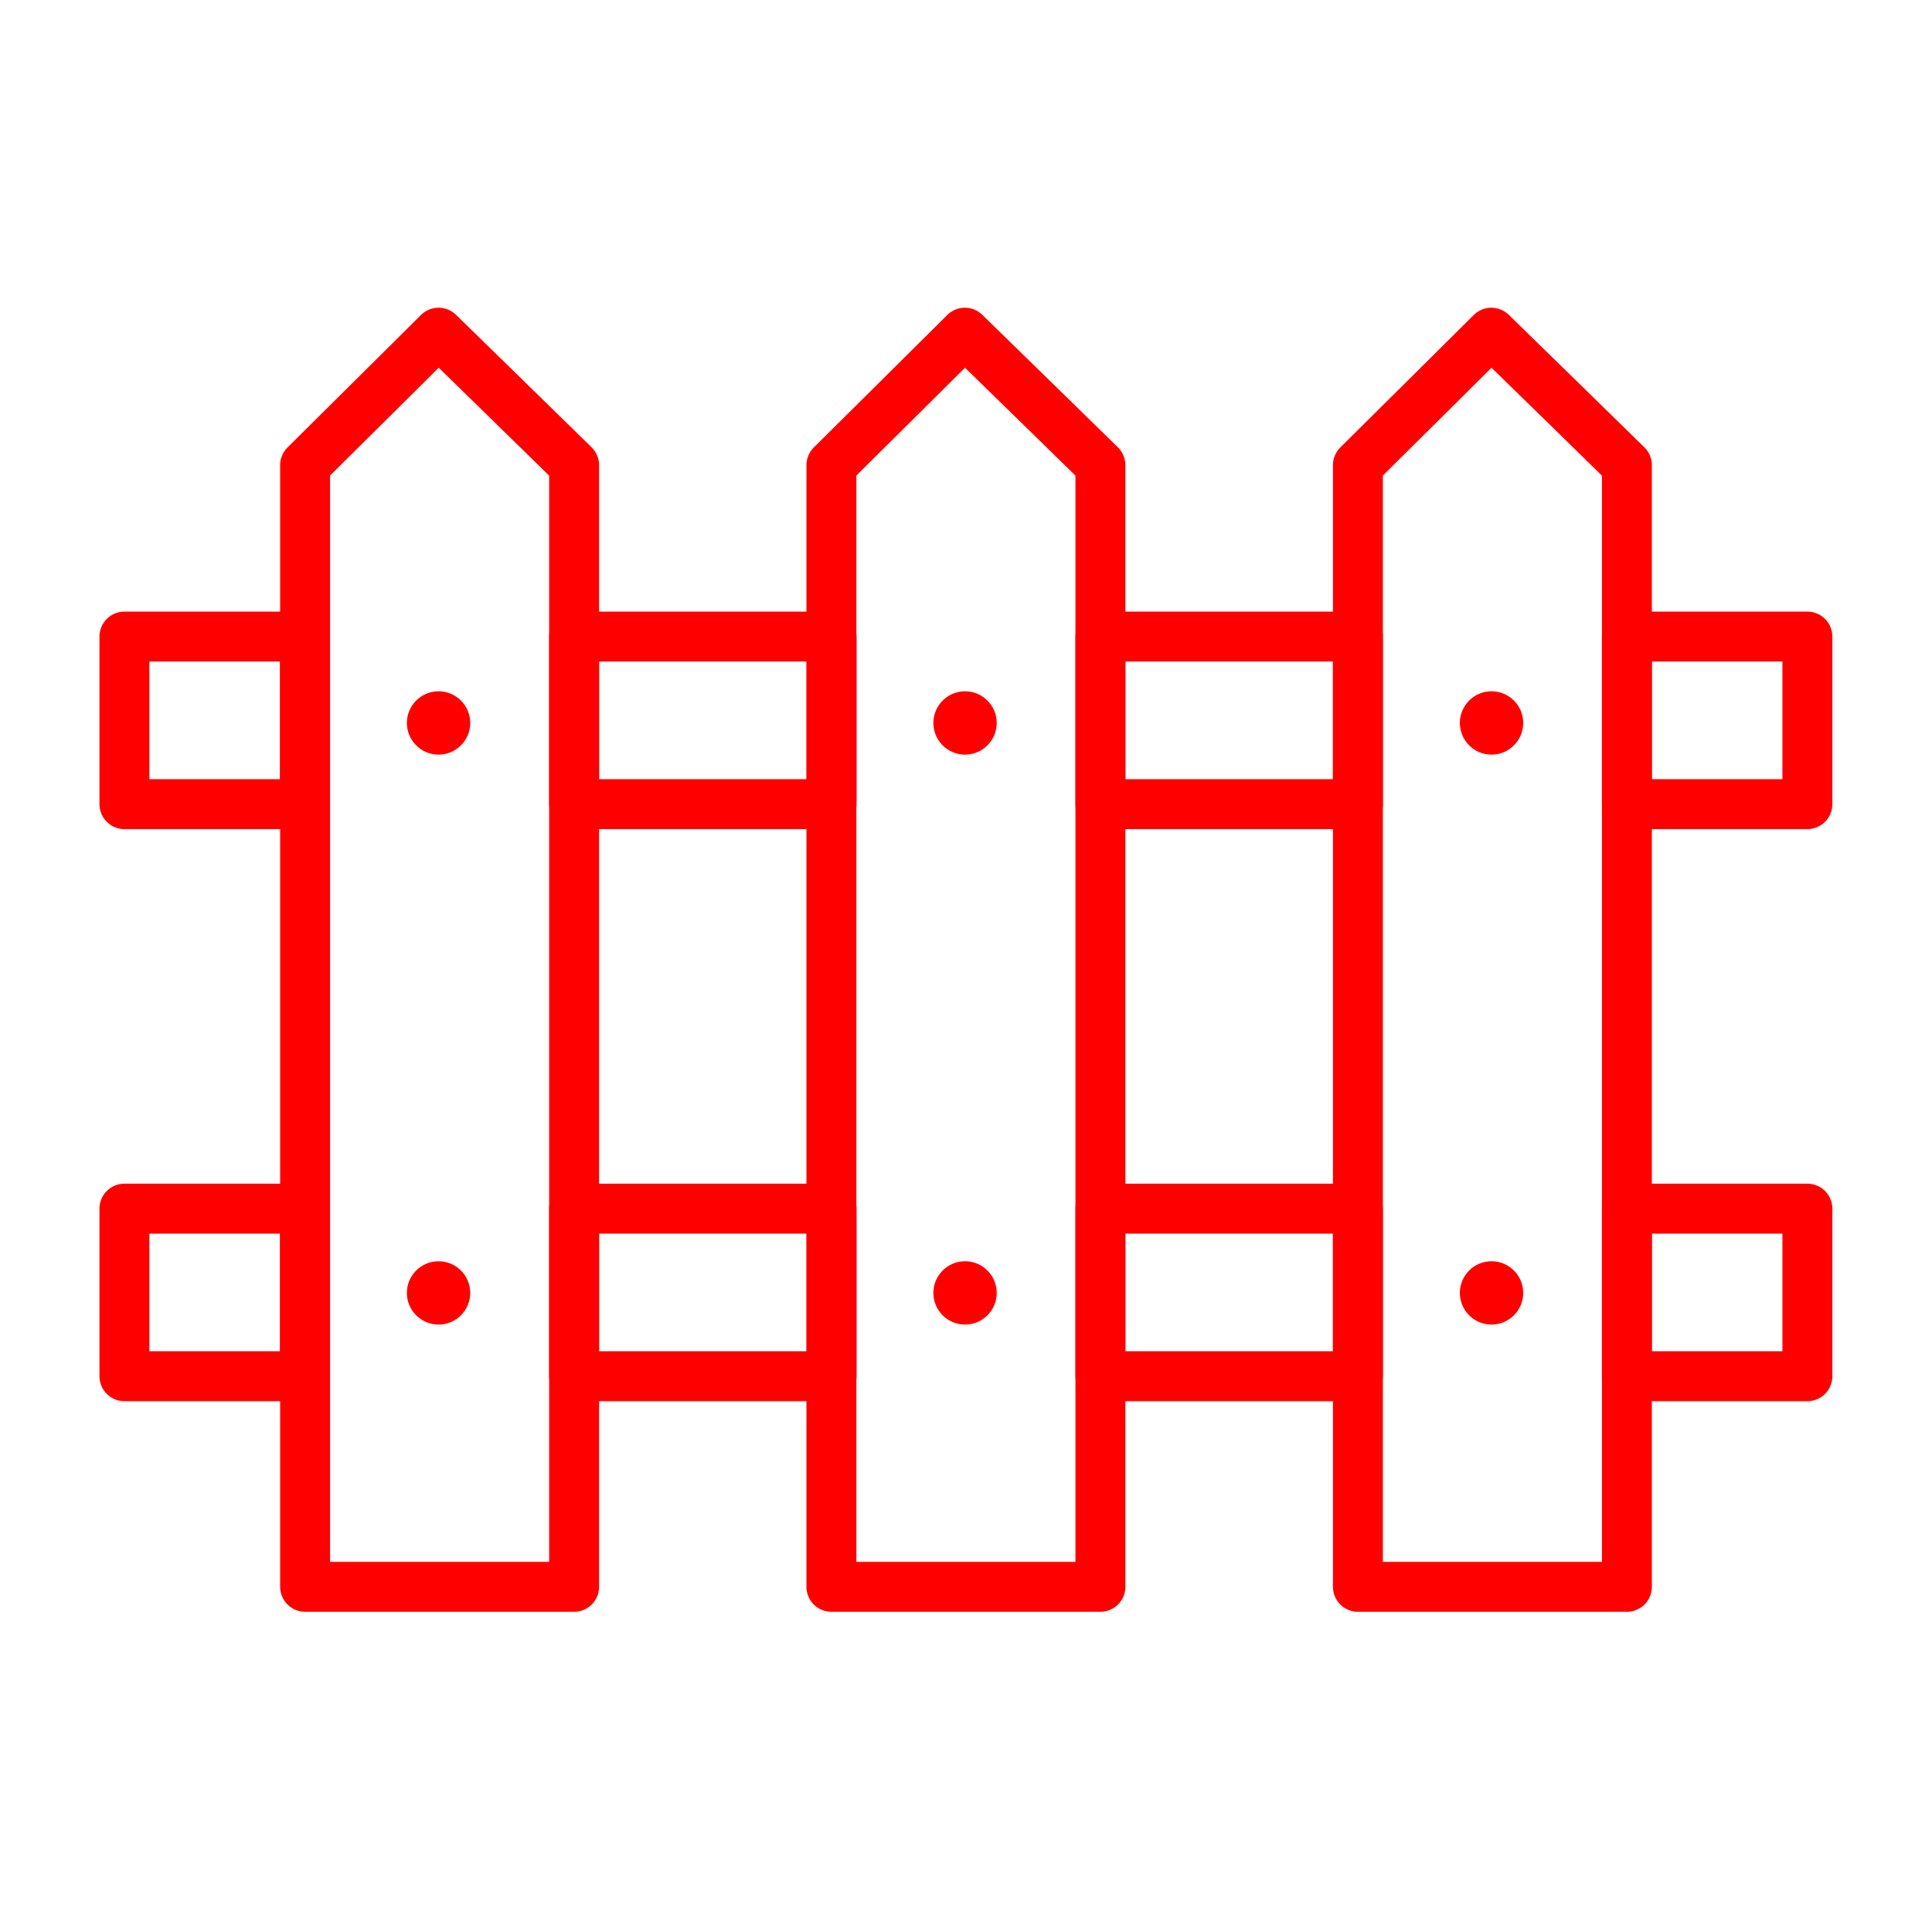 <svg xmlns="http://www.w3.org/2000/svg" id="Layer_58" data-name="Layer 58" viewBox="0 0 100.62 100"><defs><style>      .cls-1 {        fill: red;        stroke-width: 0px;      }      .cls-2 {        fill: none;        stroke: red;        stroke-linecap: round;        stroke-linejoin: round;        stroke-width: 2.6px;      }    </style></defs><rect class="cls-2" x="6.48" y="33.16" width="9.4" height="8.73"></rect><rect class="cls-2" x="29.9" y="33.16" width="13.41" height="8.73"></rect><rect class="cls-2" x="57.31" y="33.16" width="13.41" height="8.73"></rect><rect class="cls-2" x="84.73" y="33.16" width="9.4" height="8.73"></rect><rect class="cls-2" x="6.48" y="62.96" width="9.4" height="8.73"></rect><rect class="cls-2" x="29.9" y="62.96" width="13.41" height="8.73"></rect><rect class="cls-2" x="57.31" y="62.96" width="13.41" height="8.73"></rect><rect class="cls-2" x="84.73" y="62.96" width="9.4" height="8.73"></rect><path class="cls-2" d="M29.9,24.23v58.43h-14.01V24.23c2.32-2.3,4.64-4.6,6.95-6.9,2.36,2.3,4.71,4.6,7.06,6.9Z"></path><path class="cls-2" d="M57.31,24.23v58.43h-14.01V24.23c2.32-2.3,4.64-4.6,6.95-6.9,2.36,2.3,4.71,4.6,7.06,6.9Z"></path><path class="cls-2" d="M84.73,24.23v58.43h-14.01V24.23c2.32-2.3,4.64-4.6,6.95-6.9,2.36,2.3,4.71,4.6,7.06,6.9Z"></path><path class="cls-1" d="M22.84,39.31c-.91,0-1.65-.74-1.65-1.65s.74-1.65,1.65-1.65,1.65.74,1.65,1.65-.74,1.65-1.65,1.65Z"></path><path class="cls-1" d="M50.26,39.31c-.91,0-1.65-.74-1.65-1.65s.74-1.65,1.65-1.65,1.65.74,1.65,1.65-.74,1.65-1.65,1.65Z"></path><path class="cls-1" d="M77.68,39.31c-.91,0-1.65-.74-1.65-1.65s.74-1.65,1.65-1.65,1.65.74,1.65,1.65-.74,1.65-1.65,1.65Z"></path><path class="cls-1" d="M22.84,69c-.91,0-1.65-.74-1.65-1.65s.74-1.65,1.65-1.65,1.65.74,1.65,1.65-.74,1.65-1.65,1.65Z"></path><path class="cls-1" d="M50.26,69c-.91,0-1.65-.74-1.65-1.65s.74-1.65,1.65-1.65,1.65.74,1.65,1.65-.74,1.65-1.65,1.65Z"></path><path class="cls-1" d="M77.68,69c-.91,0-1.65-.74-1.65-1.65s.74-1.65,1.65-1.65,1.65.74,1.65,1.65-.74,1.65-1.65,1.65Z"></path></svg>